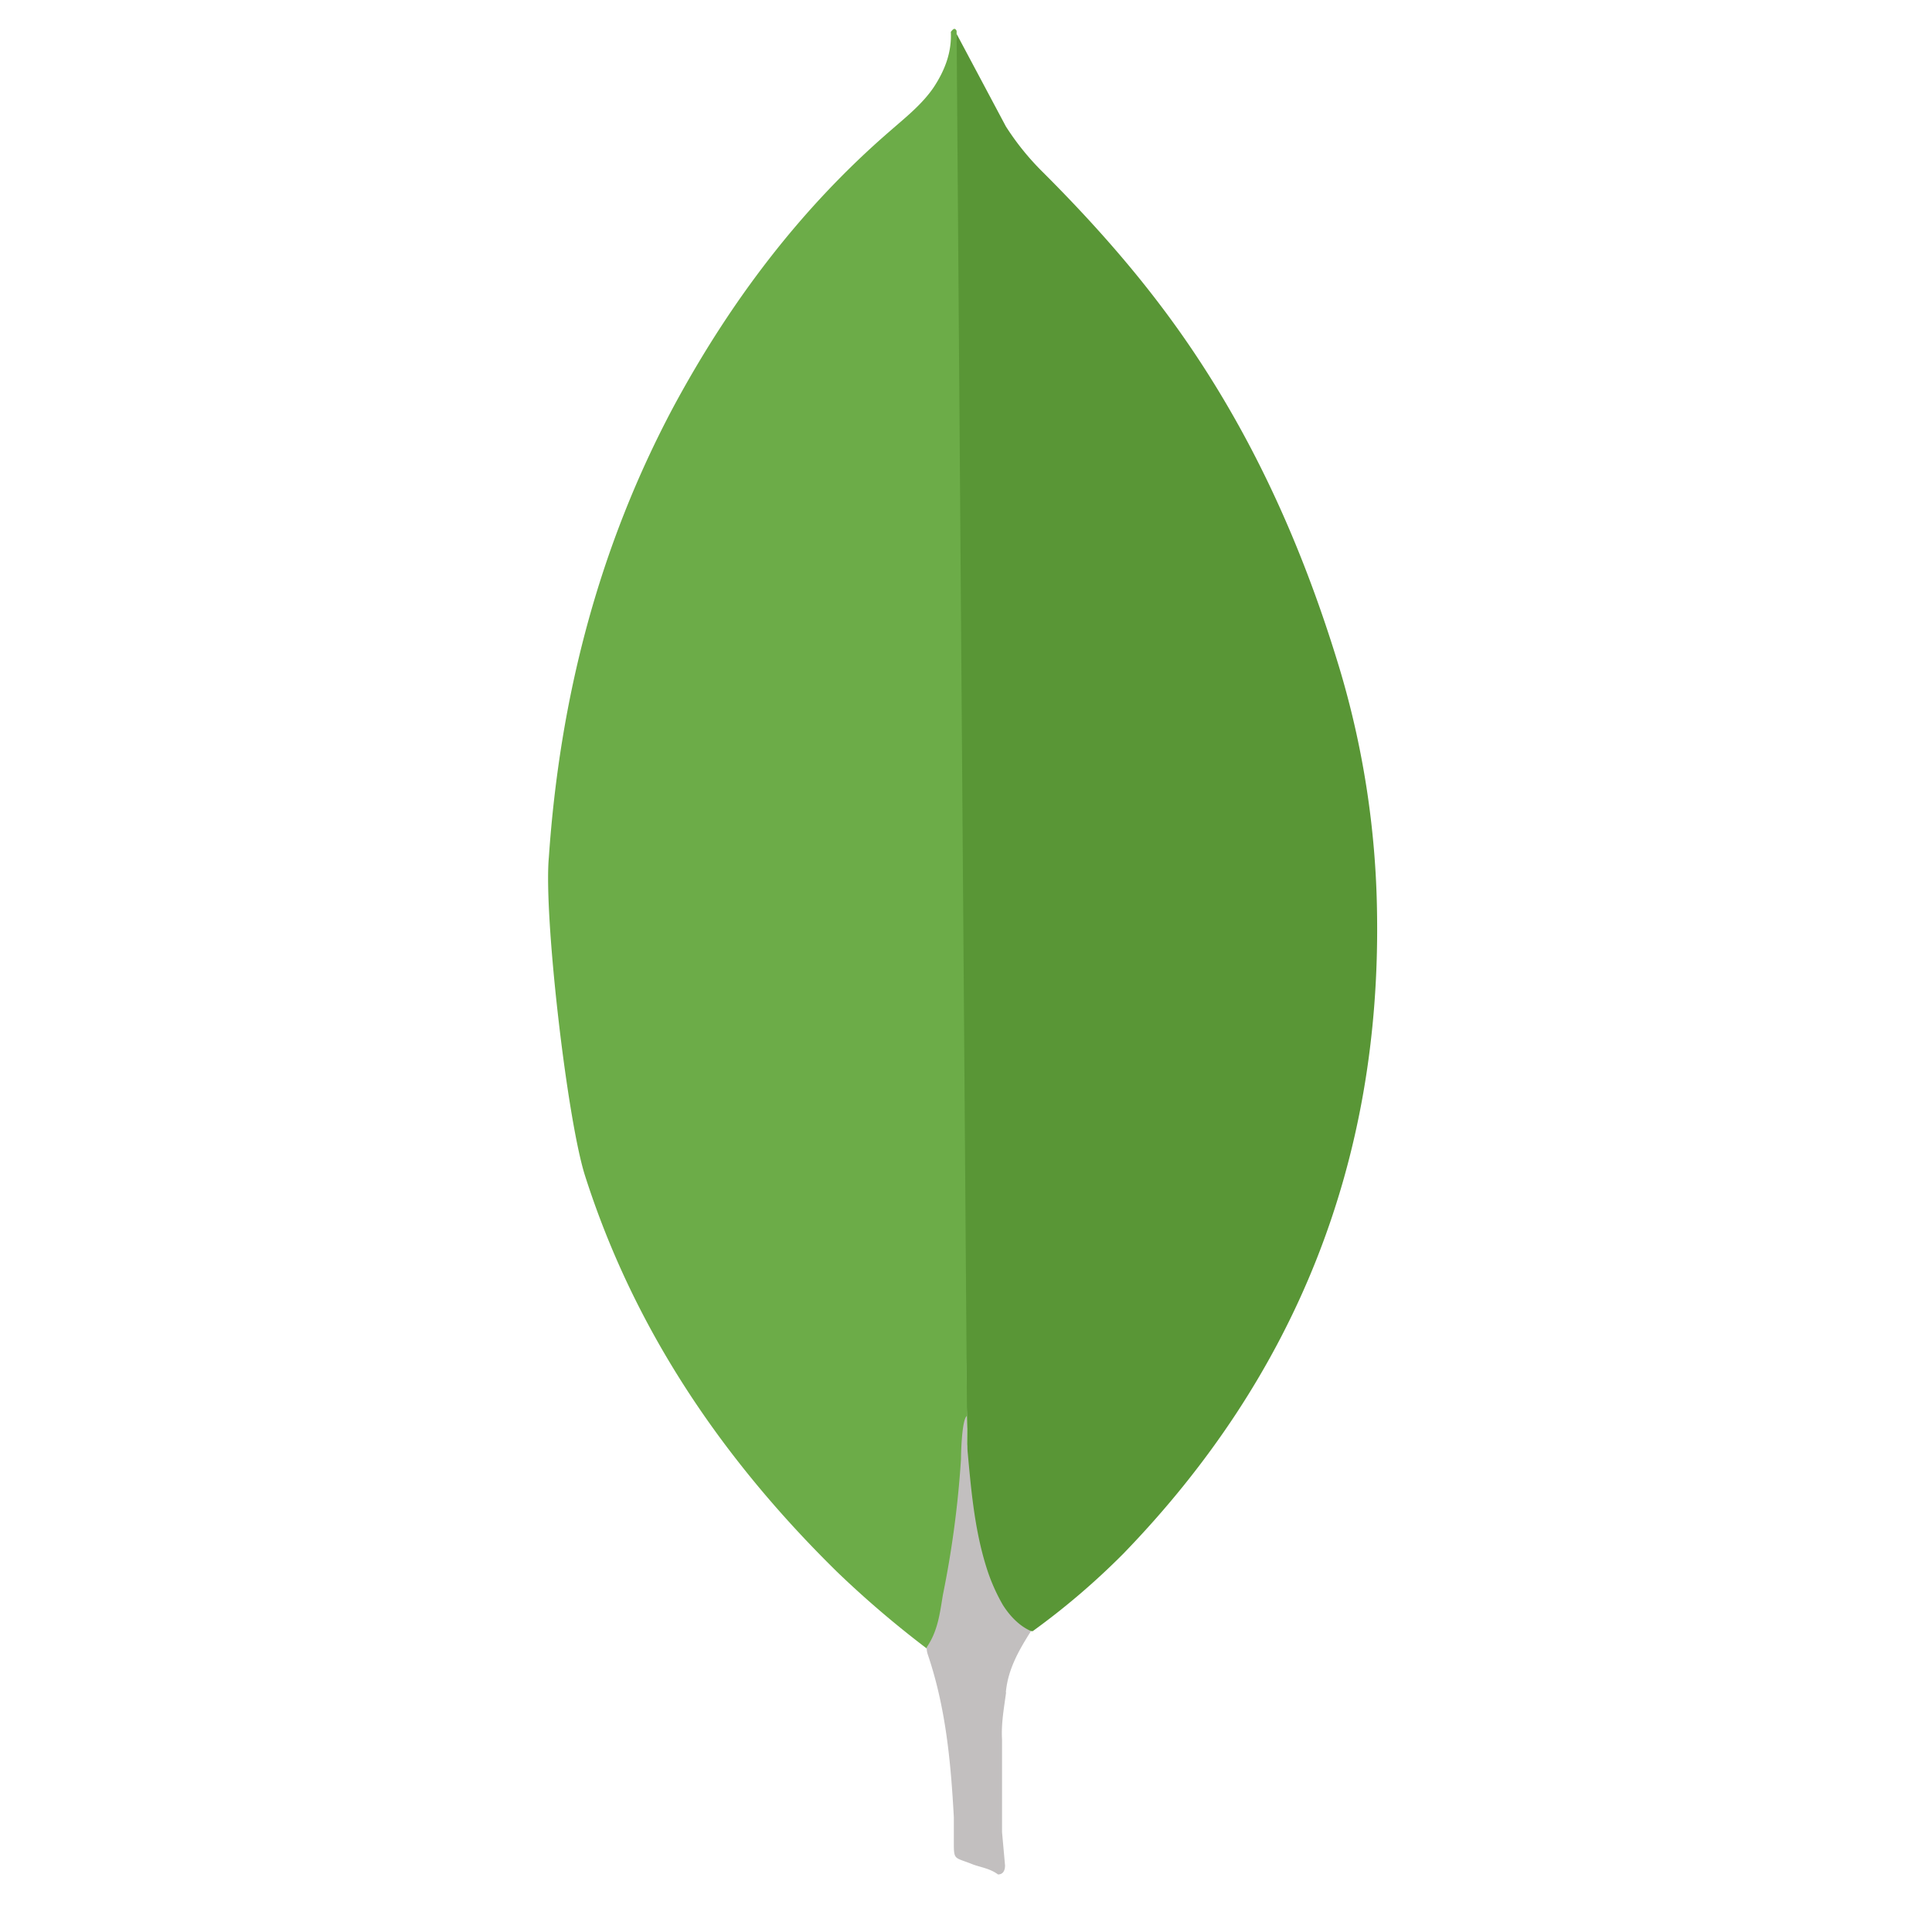 <svg xmlns="http://www.w3.org/2000/svg" xmlns:xlink="http://www.w3.org/1999/xlink" viewBox="0 0 31 67" fill="#fff" fill-rule="evenodd" stroke="#000" stroke-linecap="round" stroke-linejoin="round" width="300" height="300" font-family="Roboto" font-size="14px" text-anchor="middle"><defs><style type="text/css"></style></defs><use xlink:href="#A" x="1" y="1"></use><symbol id="A" overflow="visible"><g stroke="none" fill-rule="nonzero"><path d="M14.174.175l1.708 3.208c.37.58.804 1.117 1.3 1.604 1.43 1.43 2.788 2.928 4.008 4.532 2.894 3.8 4.846 8 6.24 12.584a30.94 30.94 0 0 1 1.324 8.54c.14 8.646-2.824 16.07-8.8 22.24-.972.978-2.022 1.876-3.14 2.684-.592 0-.872-.454-1.116-.872-.454-.766-.732-1.64-.872-2.5-.2-1.046-.348-2.092-.28-3.172v-.488C14.488 48.4 13.966.4 14.174.175z" fill="#599636"></path><path d="M14.174.07c-.07-.14-.14-.034-.2.034.034.7-.2 1.324-.592 1.92-.4.592-.976 1.046-1.534 1.534-3.1 2.684-5.54 5.926-7.494 9.552-2.6 4.88-3.94 10.1-4.32 15.616C-.15 30.71.652 37.72 1.278 39.74c1.708 5.368 4.776 9.866 8.75 13.77a35.08 35.08 0 0 0 3.1 2.65c.314 0 .348-.28.4-.488a9.57 9.57 0 0 0 .314-1.36l.7-5.228L14.174.07z" fill="#6cac48"></path><path d="M15.882 57.69c.07-.8.454-1.464.872-2.126-.4-.174-.732-.52-.976-.906a6.47 6.47 0 0 1-.52-1.15c-.488-1.464-.592-3-.732-4.496v-.906c-.174.14-.2 1.324-.2 1.5-.102 1.58-.312 3.154-.628 4.706-.104.628-.174 1.254-.56 1.812 0 .07 0 .14.034.244.628 1.848.8 3.73.906 5.648v.7c0 .836-.034.66.66.94.28.104.592.14.872.348.2 0 .244-.174.244-.314l-.104-1.15v-3.208c-.034-.56.07-1.116.14-1.64z" fill="#c2bfbf"></path></g></symbol></svg>